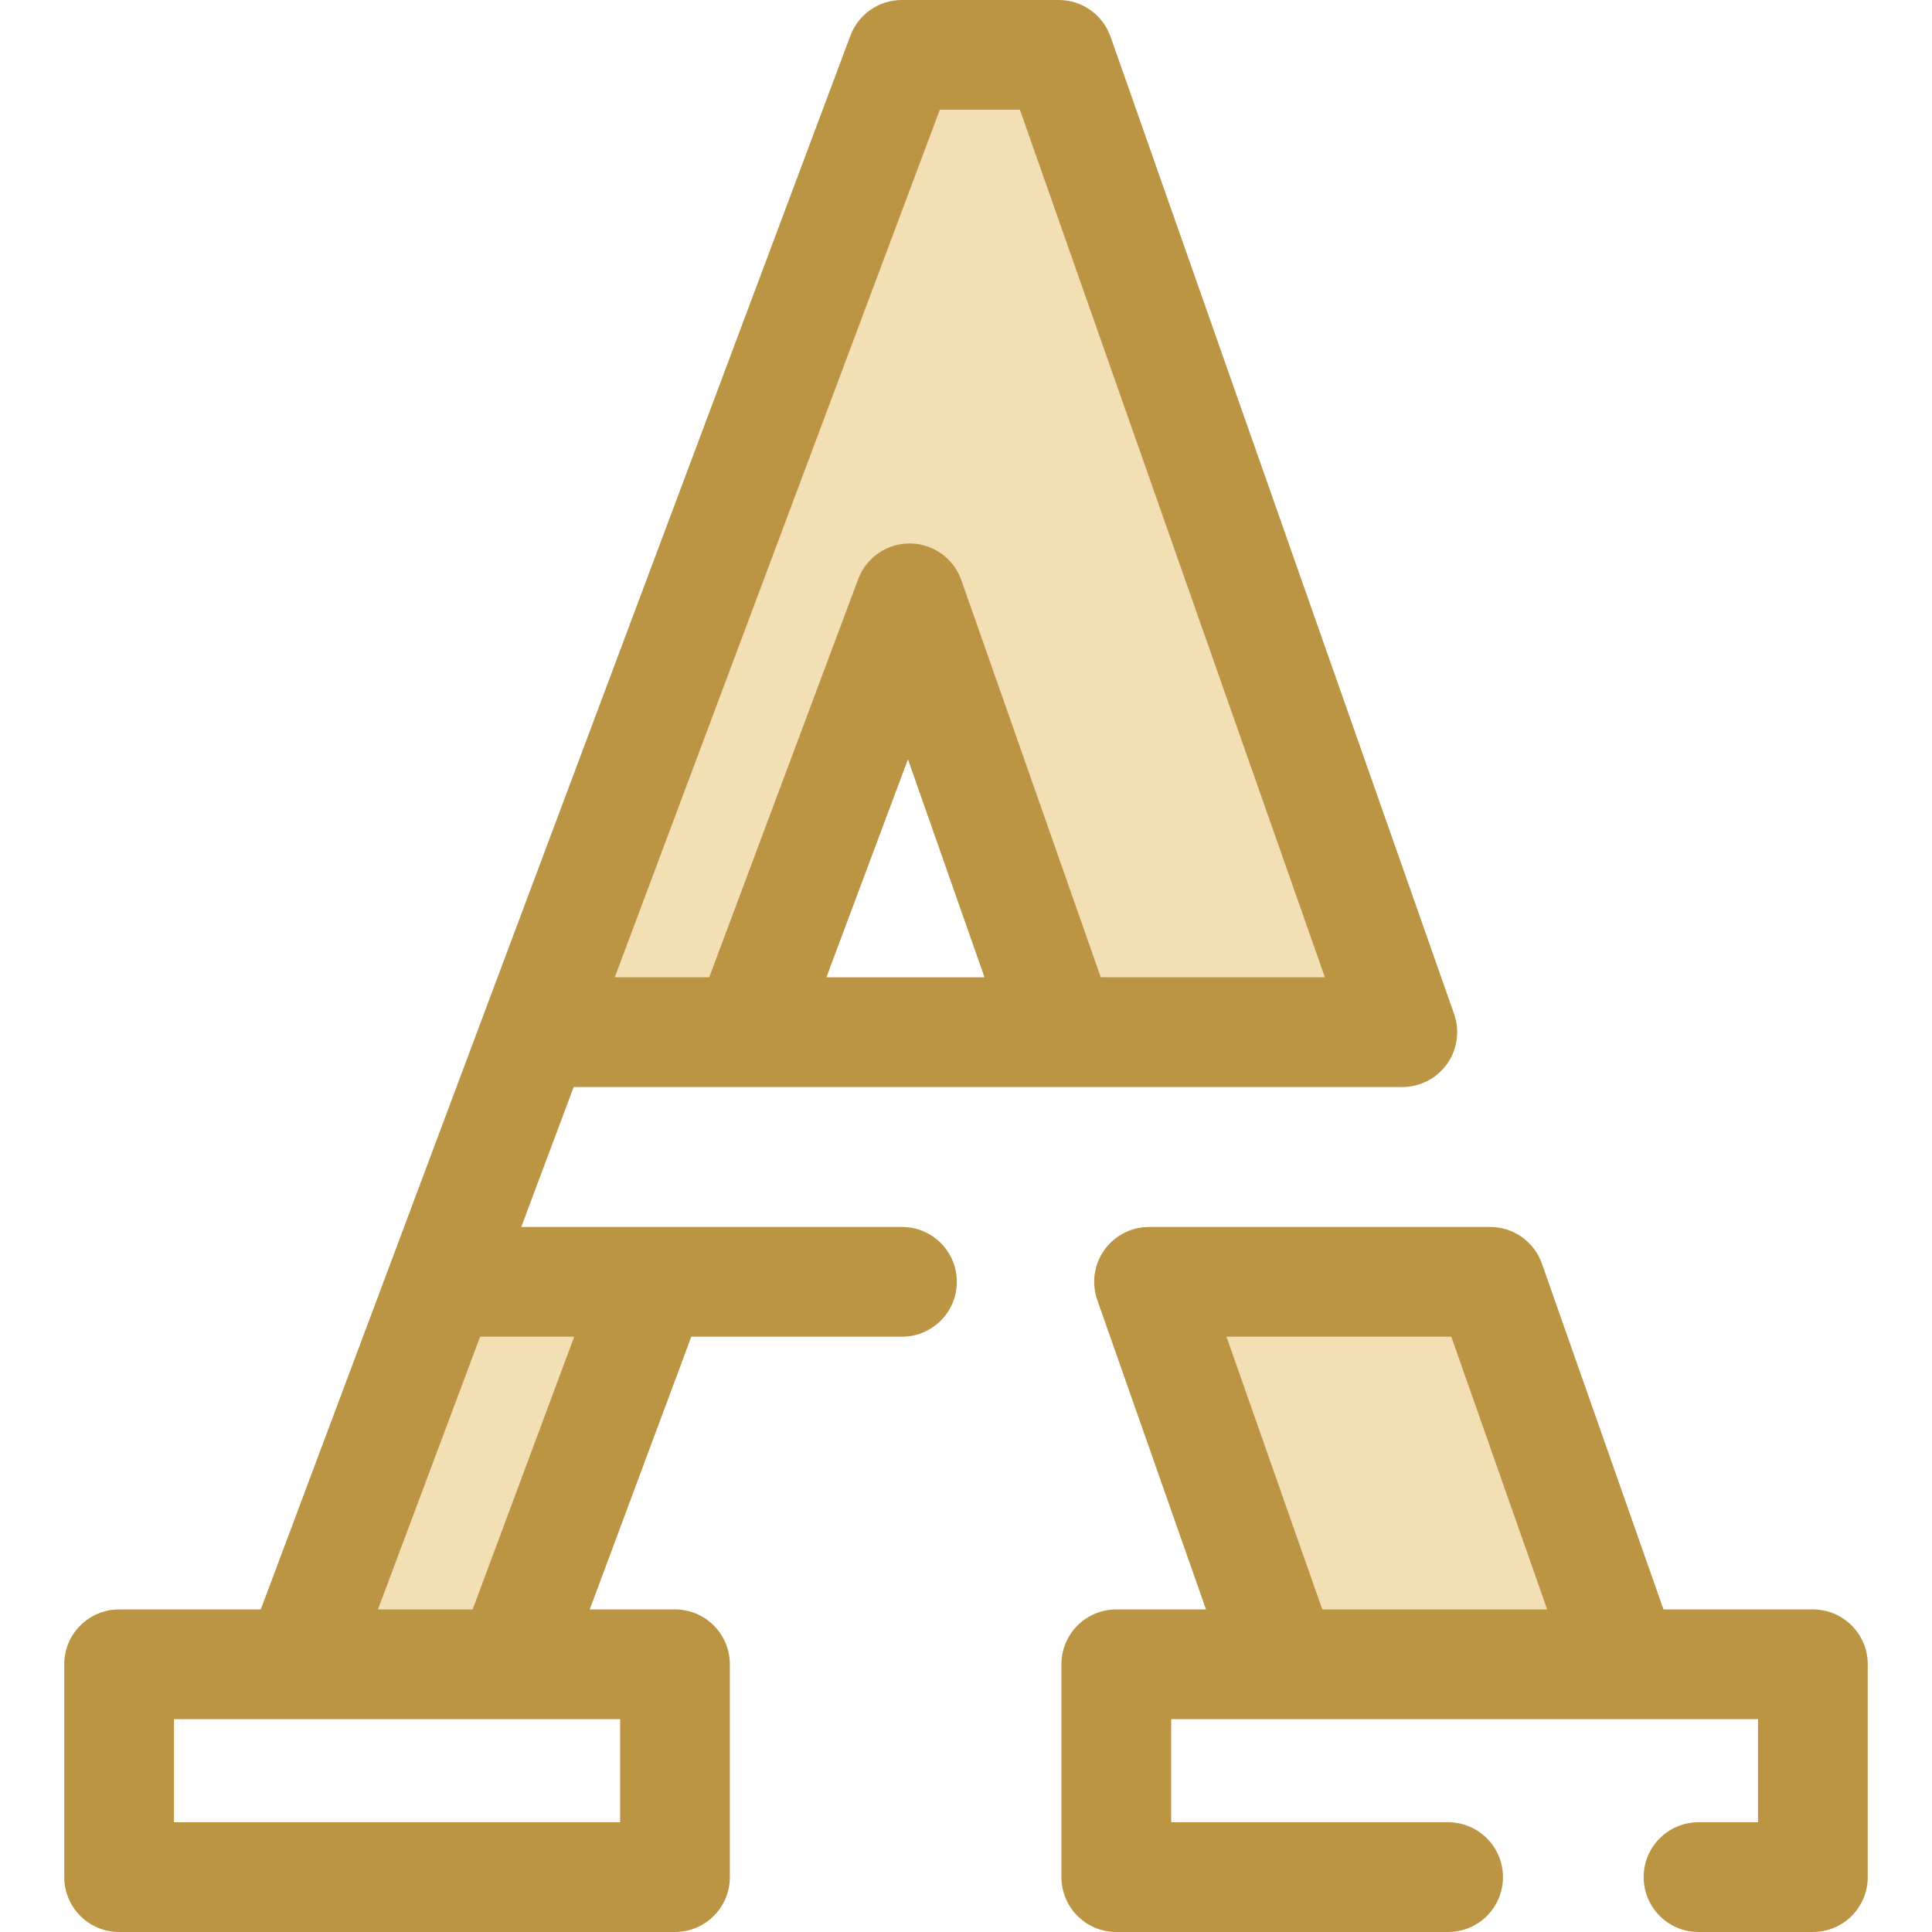 <!DOCTYPE svg PUBLIC "-//W3C//DTD SVG 1.1//EN" "http://www.w3.org/Graphics/SVG/1.1/DTD/svg11.dtd">
<!-- Uploaded to: SVG Repo, www.svgrepo.com, Transformed by: SVG Repo Mixer Tools -->
<svg height="800px" width="800px" version="1.1" id="Layer_1" xmlns="http://www.w3.org/2000/svg" xmlns:xlink="http://www.w3.org/1999/xlink" viewBox="0 0 512.001 512.001" xml:space="preserve" fill="#000000">
<g id="SVGRepo_bgCarrier" stroke-width="0"/>
<g id="SVGRepo_tracerCarrier" stroke-linecap="round" stroke-linejoin="round"/>
<g id="SVGRepo_iconCarrier"> <g> <polygon style="fill:#f3dfb4;" points="241.053,158.565 281.417,273.537 371.641,273.537 280.589,14.54 238.988,14.54 141.945,273.537 198.042,273.537 "/> <polygon style="fill:#f3dfb4;" points="430.544,441.057 394.906,339.696 304.508,339.696 340.117,441.057 "/> <polygon style="fill:#f3dfb4;" points="173.106,339.696 117.168,339.696 79.189,441.057 135.359,441.057 "/> </g> <g> <path style="fill:#bb9544;" d="M239.036,325.155h-65.932H138.14l13.886-37.078h46.016h83.375h90.224 c0.557,0,1.105-0.038,1.646-0.099c0.145-0.016,0.288-0.045,0.433-0.065c0.403-0.058,0.801-0.128,1.192-0.218 c0.154-0.035,0.305-0.077,0.458-0.118c0.385-0.102,0.762-0.218,1.134-0.35c0.141-0.051,0.282-0.1,0.42-0.154 c0.397-0.156,0.782-0.329,1.162-0.516c0.103-0.051,0.208-0.096,0.31-0.15c0.951-0.5,1.838-1.102,2.649-1.791 c0.125-0.106,0.241-0.22,0.364-0.33c0.276-0.252,0.544-0.51,0.8-0.782c0.124-0.131,0.246-0.265,0.365-0.401 c0.26-0.297,0.505-0.605,0.74-0.922c0.061-0.083,0.132-0.156,0.192-0.238c0.023-0.033,0.042-0.071,0.065-0.105 c0.618-0.887,1.138-1.845,1.549-2.862c0.047-0.116,0.086-0.236,0.129-0.353c0.144-0.384,0.273-0.774,0.385-1.173 c0.044-0.157,0.083-0.316,0.122-0.474c0.087-0.362,0.16-0.727,0.221-1.098c0.029-0.179,0.06-0.358,0.081-0.537 c0.044-0.358,0.07-0.72,0.087-1.085c0.009-0.185,0.026-0.368,0.028-0.553c0-0.055,0.009-0.109,0.009-0.166 c0-0.409-0.028-0.808-0.061-1.208c-0.006-0.079-0.004-0.157-0.012-0.236c-0.054-0.553-0.144-1.093-0.259-1.627 c-0.02-0.097-0.051-0.193-0.074-0.291c-0.105-0.441-0.227-0.874-0.369-1.297c-0.019-0.054-0.028-0.111-0.047-0.164L294.306,9.719 C292.259,3.897,286.76,0,280.589,0h-41.6c-6.062,0-11.488,3.762-13.616,9.438L128.33,268.434c0,0.001-0.001,0.003-0.001,0.006 l-24.773,66.146c-0.001,0.003-0.003,0.004-0.003,0.007l-34.445,91.922H31.567c-8.031,0-14.54,6.511-14.54,14.54v56.404 c0,8.029,6.51,14.54,14.54,14.54h147.309c8.031,0,14.54-6.511,14.54-14.54v-56.404c0-8.029-6.51-14.54-14.54-14.54h-22.589 l26.917-72.279h55.831c8.031,0,14.54-6.511,14.54-14.54C253.577,331.666,247.067,325.155,239.036,325.155z M219.007,258.996 l21.611-57.772l20.283,57.772H219.007z M249.066,29.081h21.22l80.827,229.915h-59.393l-36.95-105.248 c-2.028-5.774-7.452-9.662-13.572-9.723c-0.049-0.001-0.099-0.001-0.15-0.001c-6.059,0-11.491,3.762-13.617,9.445l-39.476,105.526 H162.92L249.066,29.081z M164.338,482.919H46.108v-27.323h33.08h56.17h28.979v27.323H164.338z M125.257,426.515h-25.094 l27.083-72.279h24.927L125.257,426.515z"/> <path style="fill:#bb9544;" d="M480.433,426.515h-39.588l-32.222-91.643c-2.047-5.822-7.546-9.717-13.717-9.717h-90.398 c-4.715,0-9.137,2.286-11.864,6.135c-2.726,3.847-3.418,8.777-1.854,13.226l28.809,82.001h-23.771 c-8.031,0-14.54,6.511-14.54,14.54v56.404c0,8.029,6.51,14.54,14.54,14.54h87.938c8.031,0,14.54-6.511,14.54-14.54 s-6.51-14.54-14.54-14.54h-73.397v-27.324h29.75h90.427h35.348v27.323h-15.768c-8.031,0-14.54,6.511-14.54,14.54 c0,8.029,6.51,14.54,14.54,14.54h30.308c8.031,0,14.54-6.511,14.54-14.54v-56.404C494.973,433.026,488.463,426.515,480.433,426.515 z M350.421,426.515l-25.393-72.279h59.578l25.414,72.279H350.421z"/> </g> </g>
</svg>
